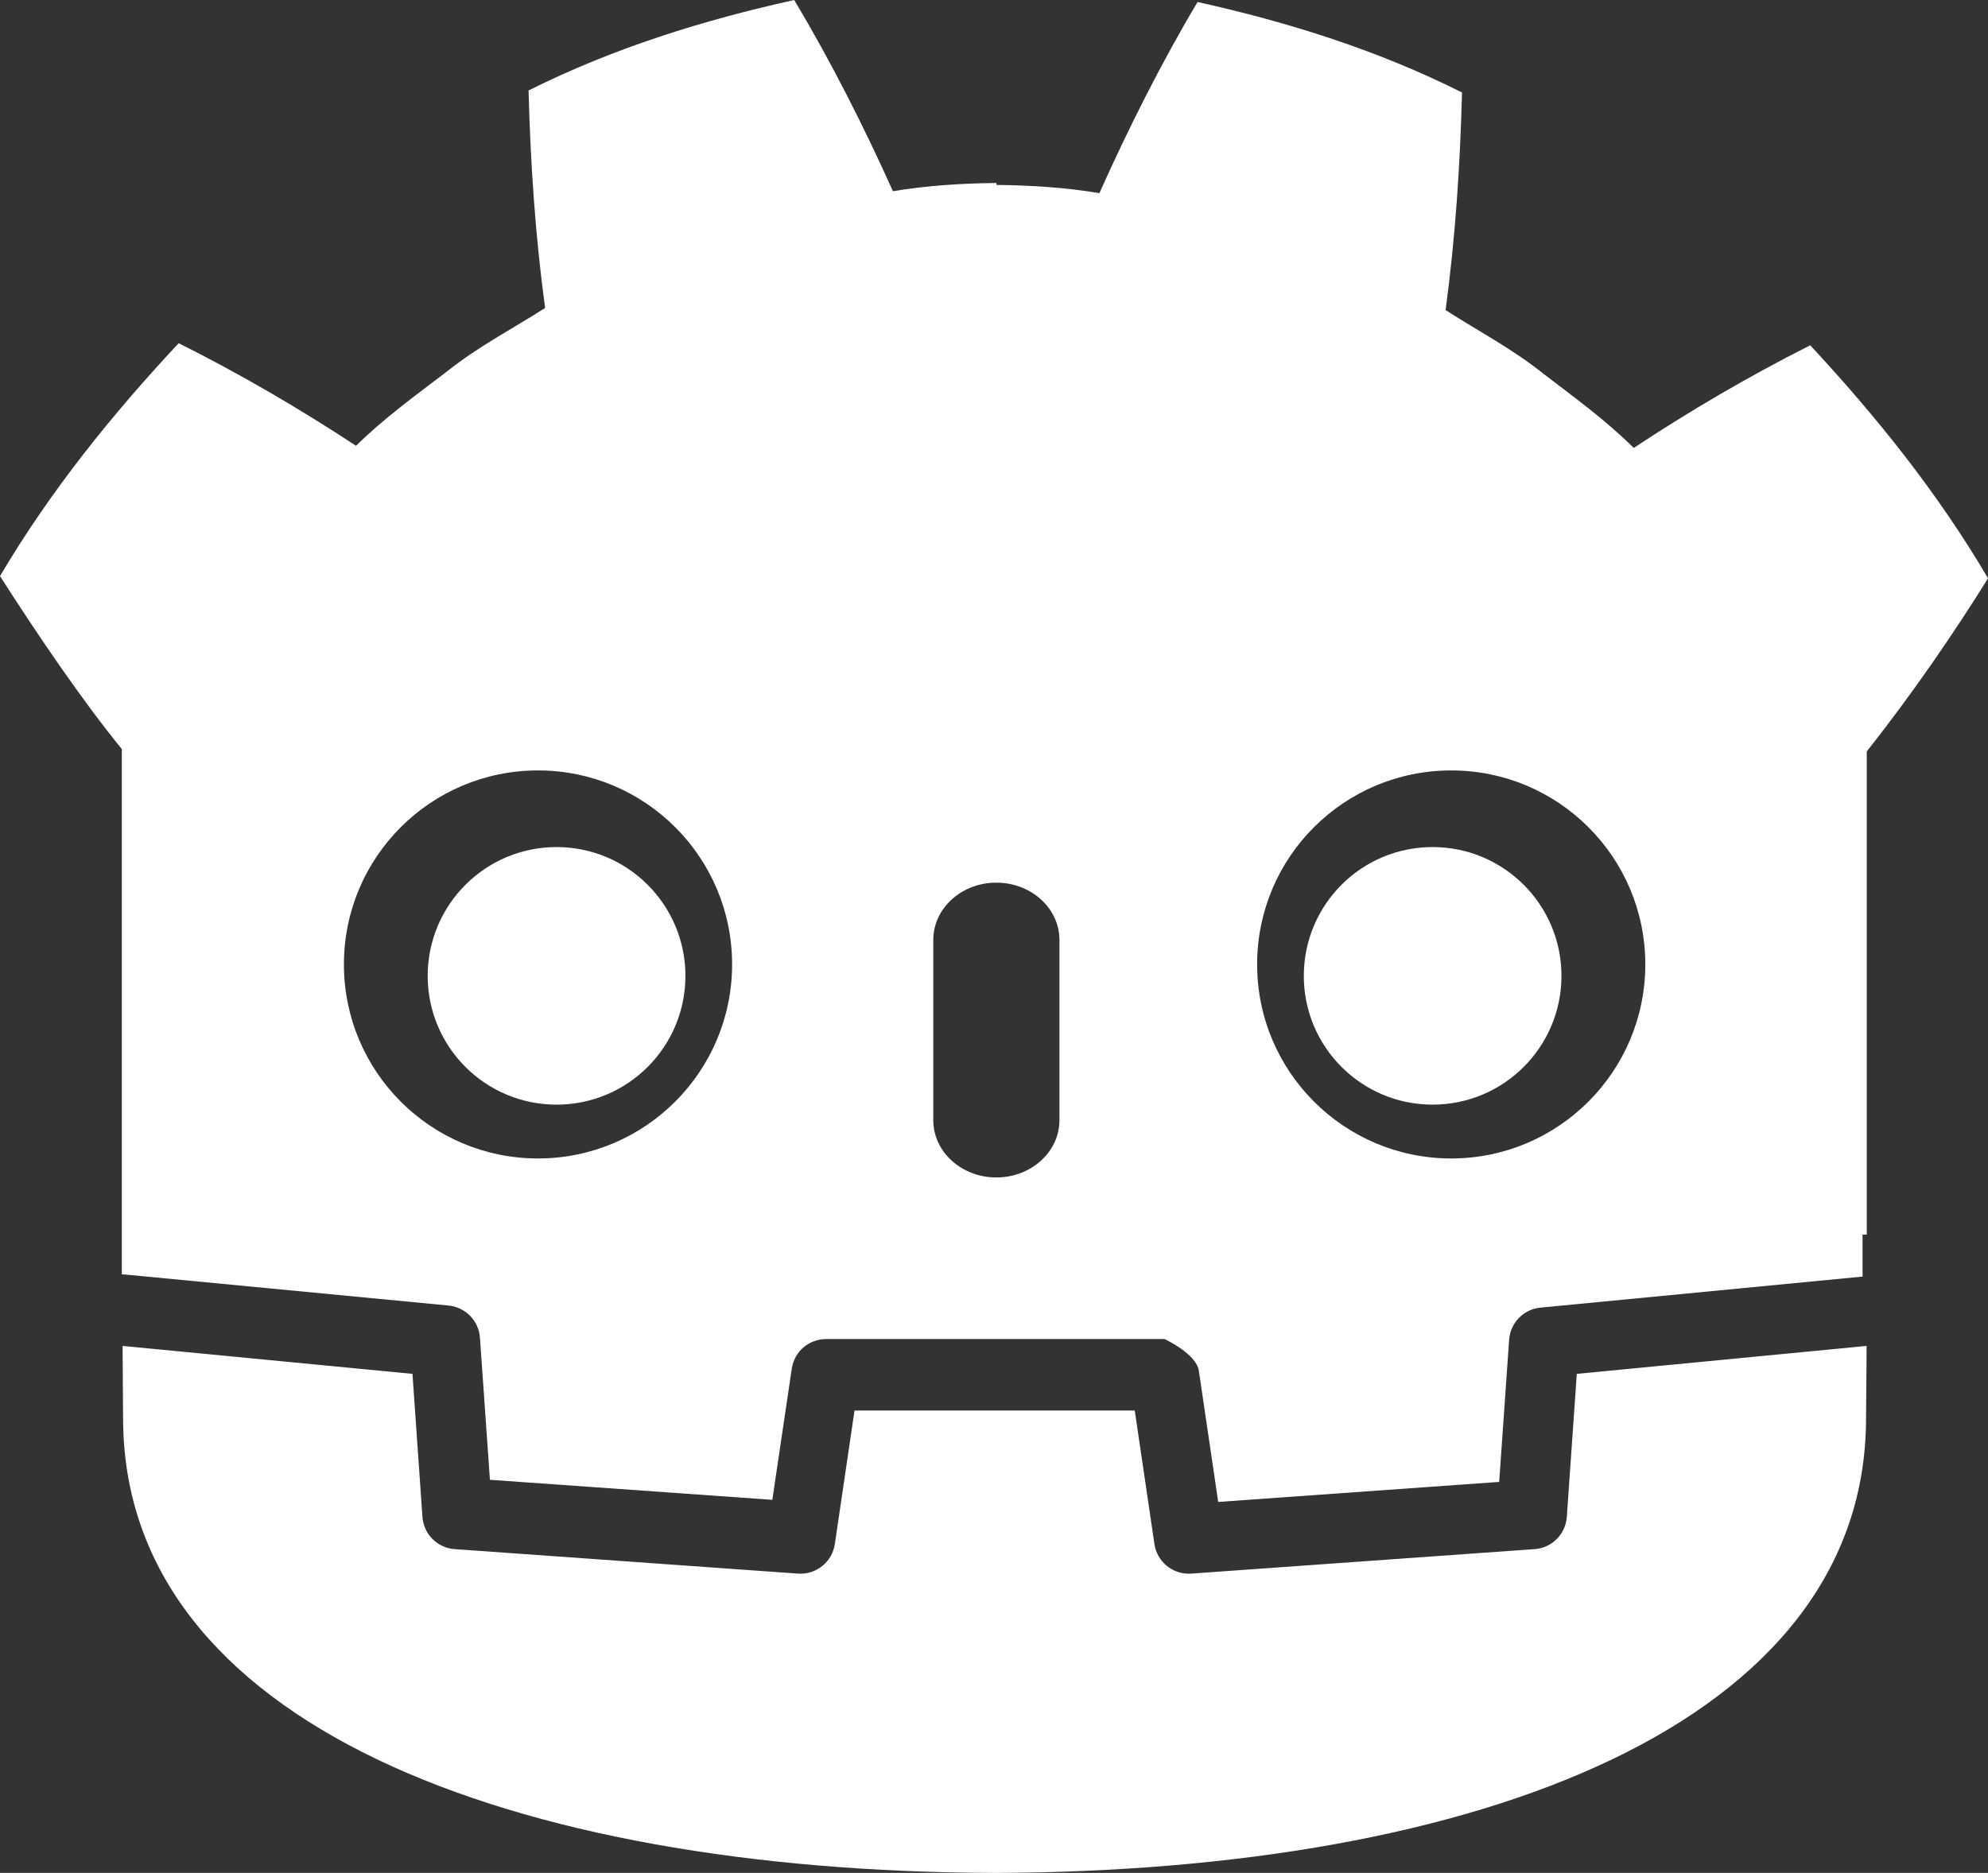<?xml version="1.0" encoding="UTF-8"?><svg id="Capa_2" xmlns="http://www.w3.org/2000/svg" viewBox="0 0 500 471.17"><rect x="0" y="0" width="500" height="471.17" fill="#333333" stroke="none"/><defs><style>.cls-1{fill:#FFFFFF;stroke-width:0px;}</style></defs><g id="Capa_1-2"><path class="cls-1" d="M199.76,0c-22.91,5.07-45.57,12.12-66.82,22.76.49,18.67,1.7,36.55,4.16,54.72-8.25,5.26-16.92,9.77-24.63,15.93-7.83,5.99-15.83,11.73-22.92,18.74-14.17-9.32-29.16-18.08-44.61-25.81C28.29,104.16,12.72,123.4,0,144.93c9.99,15.61,20.71,31.3,30.64,43.53v132.14c.24,0,.49.01.73.03l81.43,7.81c4.27.41,7.61,3.83,7.91,8.08l2.51,35.76,71.03,5.04,4.89-33.01c.63-4.28,4.31-7.44,8.63-7.44h85.12s8,3.69,8.63,7.97l4.87,33.01,70.67-5.04,2.5-35.76c.3-4.25,3.62-7.67,7.86-8.08l80.98-7.81c.24-.02.48-.03.05-.03v-10.54h1.06v-121.56c11.41-14.37,22.22-30.21,30.5-43.54-12.65-21.54-28.15-40.79-44.72-58.62-15.37,7.74-30.3,16.5-44.39,25.82-7.05-7.01-15-12.75-22.81-18.74-7.67-6.16-16.31-10.67-24.51-15.94,2.44-18.17,3.65-36.06,4.13-54.74-21.15-10.64-43.7-17.7-66.51-22.77-9.11,15.31-17.44,31.88-24.69,48.09-8.6-1.44-17.24-1.97-25.9-2.07h0s-.4.02-.45.02.45-.01.45-.01v-.5c-8.71.1-17.39.64-26.03,2.07-7.28-16.2-15.65-32.77-24.81-48.07ZM135.31,193.82c26.96,0,48.82,21.84,48.82,48.79s-21.86,48.83-48.82,48.83-48.81-21.85-48.81-48.83,21.86-48.79,48.81-48.79ZM365,193.82c26.95,0,48.81,21.84,48.81,48.79s-21.86,48.83-48.81,48.83-48.82-21.85-48.82-48.83,21.85-48.79,48.82-48.79ZM250.59,222.05c8.76,0,15.87,6.46,15.87,14.41v45.35c0,7.96-7.11,14.41-15.87,14.41s-15.86-6.45-15.86-14.41v-45.35c0-7.95,7.1-14.41,15.86-14.41ZM396.58,345.63l-2.51,35.99c-.3,4.34-3.75,7.79-8.09,8.1l-86.37,6.16c-.21.02-.42.02-.63.02-4.29,0-8-3.15-8.63-7.46l-4.95-33.59h-70.48l-4.95,33.59c-.67,4.52-4.71,7.77-9.26,7.44l-86.37-6.16c-4.34-.31-7.79-3.76-8.09-8.1l-2.51-35.99-72.91-7.03c.03,7.84.13,16.42.13,18.13,0,77.01,97.69,114.02,219.05,114.45h.3c121.37-.43,219.02-37.44,219.02-114.45,0-1.74.11-10.29.14-18.13l-72.89,7.03ZM172.39,245.51c0,17.89-14.5,32.39-32.41,32.39s-32.41-14.5-32.41-32.39,14.51-32.41,32.41-32.41,32.41,14.51,32.41,32.41M327.92,245.51c0,17.89,14.5,32.39,32.39,32.39s32.41-14.5,32.41-32.39-14.5-32.41-32.41-32.41-32.39,14.51-32.39,32.41"/></g></svg>
